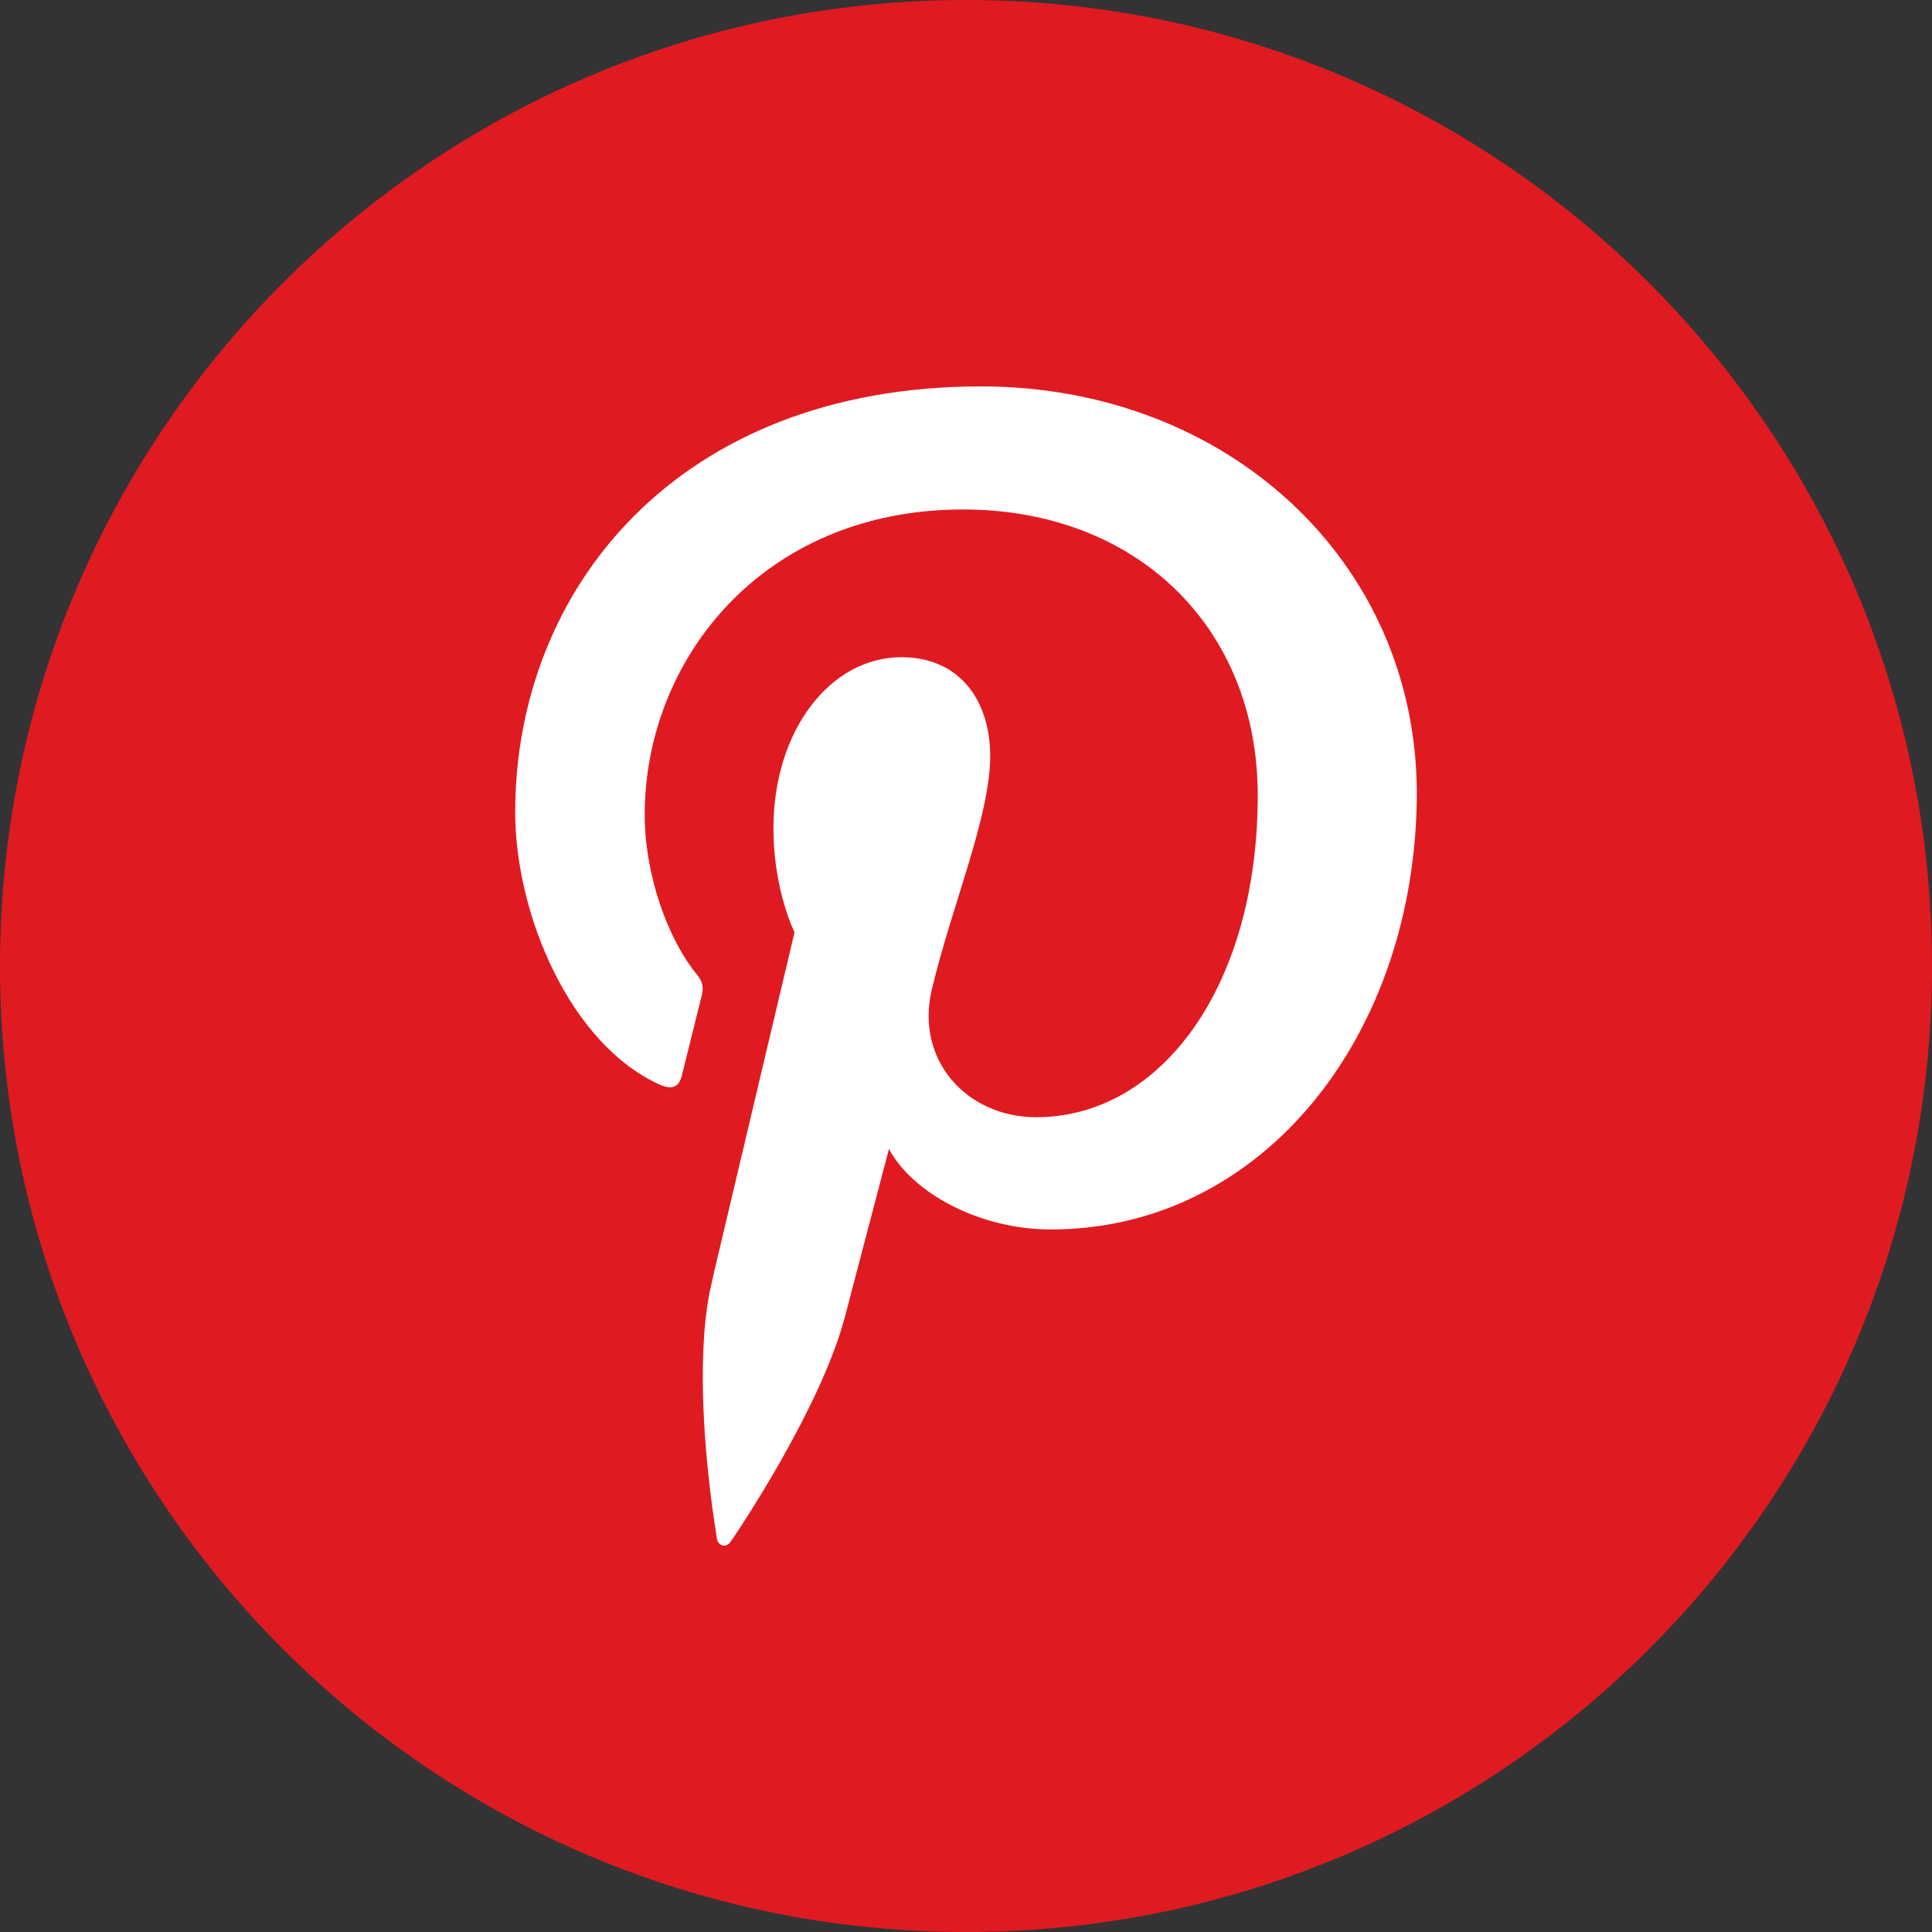 <?xml version="1.0" encoding="UTF-8"?>
<svg width="30px" height="30px" viewBox="0 0 30 30" version="1.1" xmlns="http://www.w3.org/2000/svg" xmlns:xlink="http://www.w3.org/1999/xlink">
    <rect x="0" y="0" width="30" height="30" fill="#333333" stroke="none"/>
    <!-- Generator: Sketch 60 (88103) - https://sketch.com -->
    <title>pinterest_30x30_hover</title>
    <desc>Created with Sketch.</desc>
    <g id="Elements" stroke="none" stroke-width="1" fill="none" fill-rule="evenodd">
        <g id="Top,-Footer" transform="translate(-1280, -158)" fill-rule="nonzero">
            <g id="pinterest_30x30_hover" transform="translate(1280, 158)">
                <path d="M15,0 C23.284,0 30,6.716 30,15 C30,23.284 23.284,30 15,30 C6.716,30 0,23.284 0,15 C0,6.716 6.716,0 15,0 Z" id="pinterest_30x30" fill="#E01A21"></path>
                <path d="M15.234,6 C19.035,6 21.988,8.697 22,12.301 C22,16.061 19.616,19.091 16.316,19.091 C15.206,19.091 14.165,18.521 13.804,17.84 L13.122,20.439 C12.755,21.85 11.445,23.802 11.339,23.948 C11.272,24.039 11.152,24.004 11.132,23.893 L11.062,23.42 C10.96,22.661 10.81,21.171 11.015,20.082 L11.1,19.703 C11.385,18.497 12.337,14.478 12.337,14.478 L12.28,14.346 C12.186,14.108 12.01,13.568 12.01,12.859 C12.01,11.338 12.898,10.205 13.994,10.205 C14.922,10.205 15.376,10.901 15.376,11.741 C15.376,12.678 14.774,14.076 14.467,15.375 C14.213,16.466 15.015,17.348 16.09,17.348 C18.034,17.348 19.53,15.305 19.53,12.352 C19.53,9.739 17.647,7.911 14.954,7.911 C11.841,7.911 10.011,10.246 10.011,12.65 C10.011,13.588 10.372,14.589 10.826,15.138 C10.912,15.242 10.926,15.339 10.899,15.45 L10.591,16.688 C10.545,16.889 10.432,16.931 10.224,16.833 C8.855,16.201 8,14.207 8,12.609 C8,9.161 10.512,6 15.234,6 Z" id="Path" fill="#FFFFFF"></path>
            </g>
        </g>
    </g>
</svg>